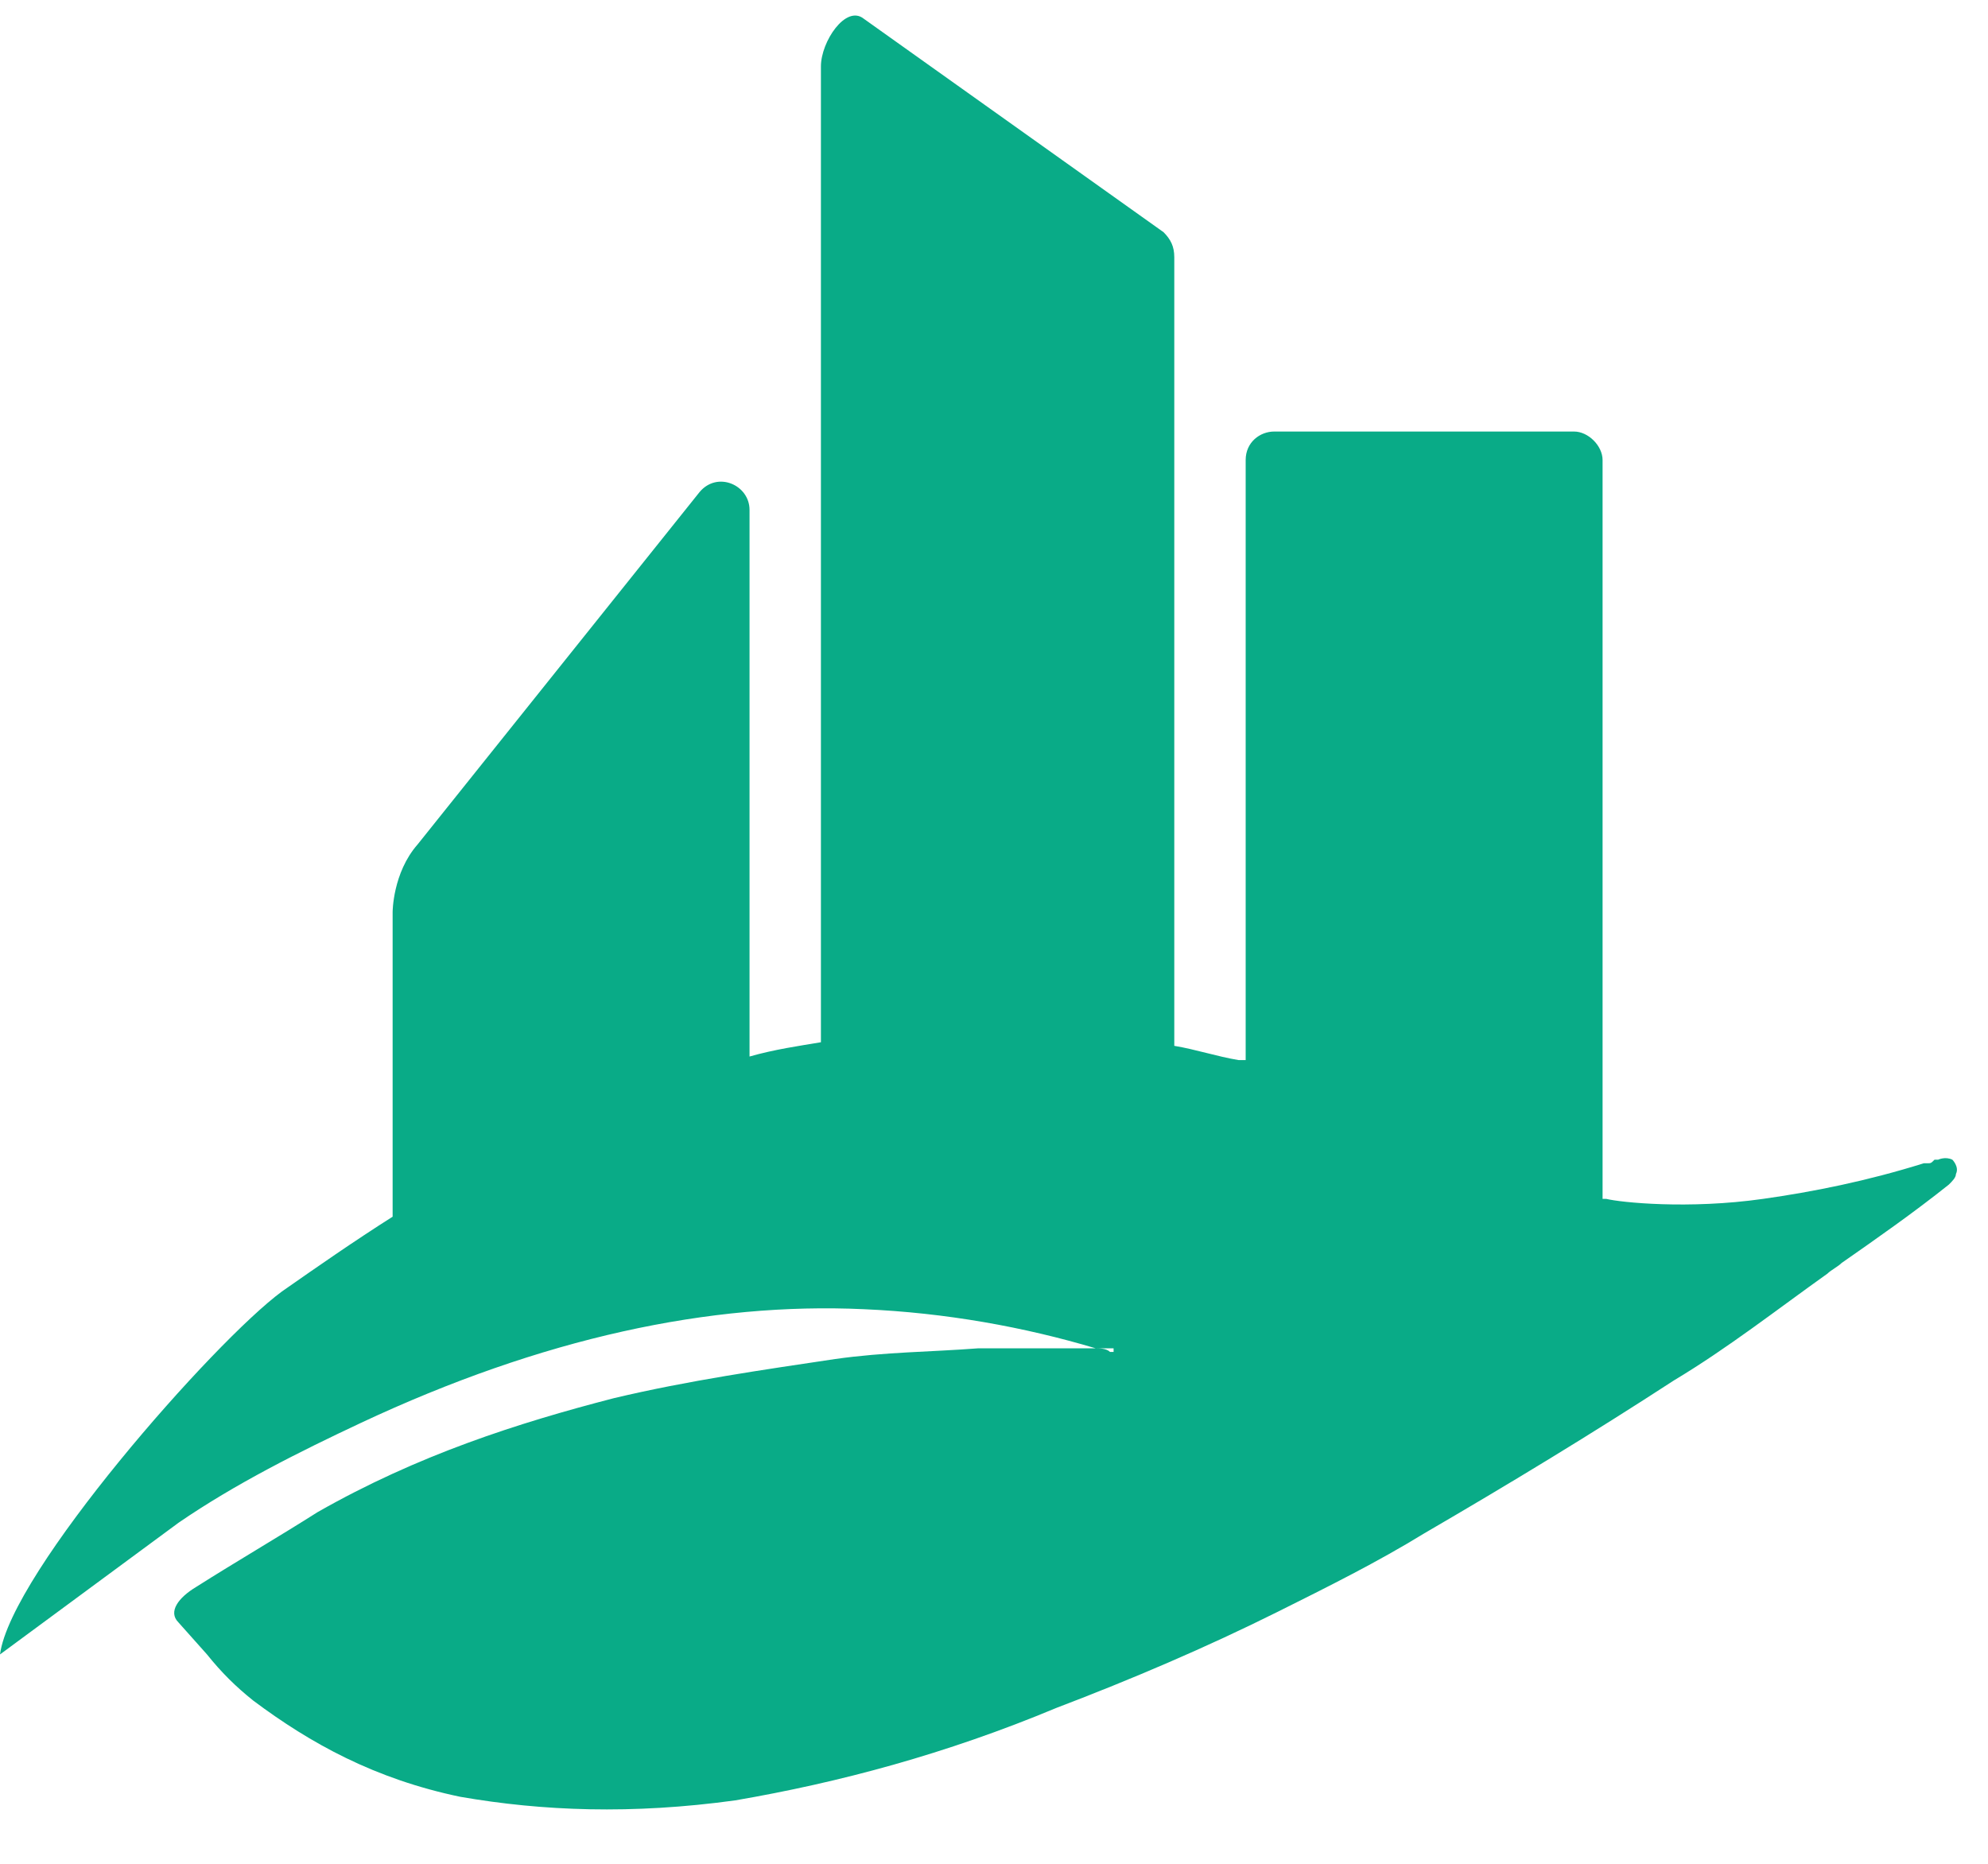 <svg width="32" height="30" viewBox="0 0 32 30" fill="none" xmlns="http://www.w3.org/2000/svg">
<path fill-rule="evenodd" clip-rule="evenodd" d="M0 26.63C0.172 25.313 3.447 21.589 4.539 20.787C5.113 20.386 5.688 19.985 6.32 19.584V14.681C6.32 14.681 6.32 14.05 6.722 13.592L11.261 7.92C11.548 7.577 12.065 7.806 12.065 8.207V17.006C12.467 16.891 12.869 16.834 13.214 16.776V1.069C13.214 0.668 13.616 0.072 13.903 0.301L18.73 3.738C18.844 3.853 18.902 3.967 18.902 4.139V16.834C19.247 16.891 19.591 17.006 19.936 17.063C19.936 17.063 19.936 17.063 19.993 17.063C19.993 17.063 19.993 17.063 20.051 17.063V7.405C20.051 7.118 20.281 6.946 20.511 6.946H25.337C25.566 6.946 25.796 7.176 25.796 7.405V19.297C25.796 19.297 25.796 19.297 25.854 19.297C26.083 19.354 27.175 19.469 28.381 19.297C29.186 19.183 30.048 19.011 30.967 18.724H31.024C31.082 18.724 31.082 18.724 31.139 18.667H31.197C31.197 18.667 31.312 18.61 31.427 18.667C31.427 18.667 31.541 18.782 31.484 18.896C31.484 18.953 31.427 19.011 31.369 19.068C30.794 19.526 30.22 19.927 29.645 20.328C29.588 20.386 29.473 20.443 29.416 20.5C28.611 21.073 27.807 21.703 26.945 22.219C25.624 23.078 24.302 23.88 22.924 24.682C22.177 25.141 21.372 25.542 20.568 25.943C19.419 26.516 18.212 27.031 17.006 27.49C15.225 28.234 13.501 28.693 11.835 28.979C10.169 29.208 8.733 29.151 7.411 28.922C6.032 28.635 4.998 28.062 4.079 27.375C3.792 27.146 3.562 26.917 3.332 26.63L2.873 26.115C2.7 25.943 2.873 25.714 3.16 25.542C3.792 25.141 4.481 24.74 5.113 24.339C6.722 23.422 8.331 22.906 9.882 22.505C11.088 22.219 12.295 22.047 13.444 21.875C14.248 21.761 14.995 21.761 15.742 21.703C16.259 21.703 16.776 21.703 17.236 21.703C17.465 21.703 17.638 21.703 17.868 21.703H17.925V21.761H17.868C17.81 21.703 17.695 21.703 17.638 21.703C16.489 21.36 15.225 21.13 13.903 21.073C11.433 20.959 8.733 21.531 5.803 22.906C4.826 23.365 3.792 23.88 2.873 24.511" fill="#09AB87"/>
</svg>
